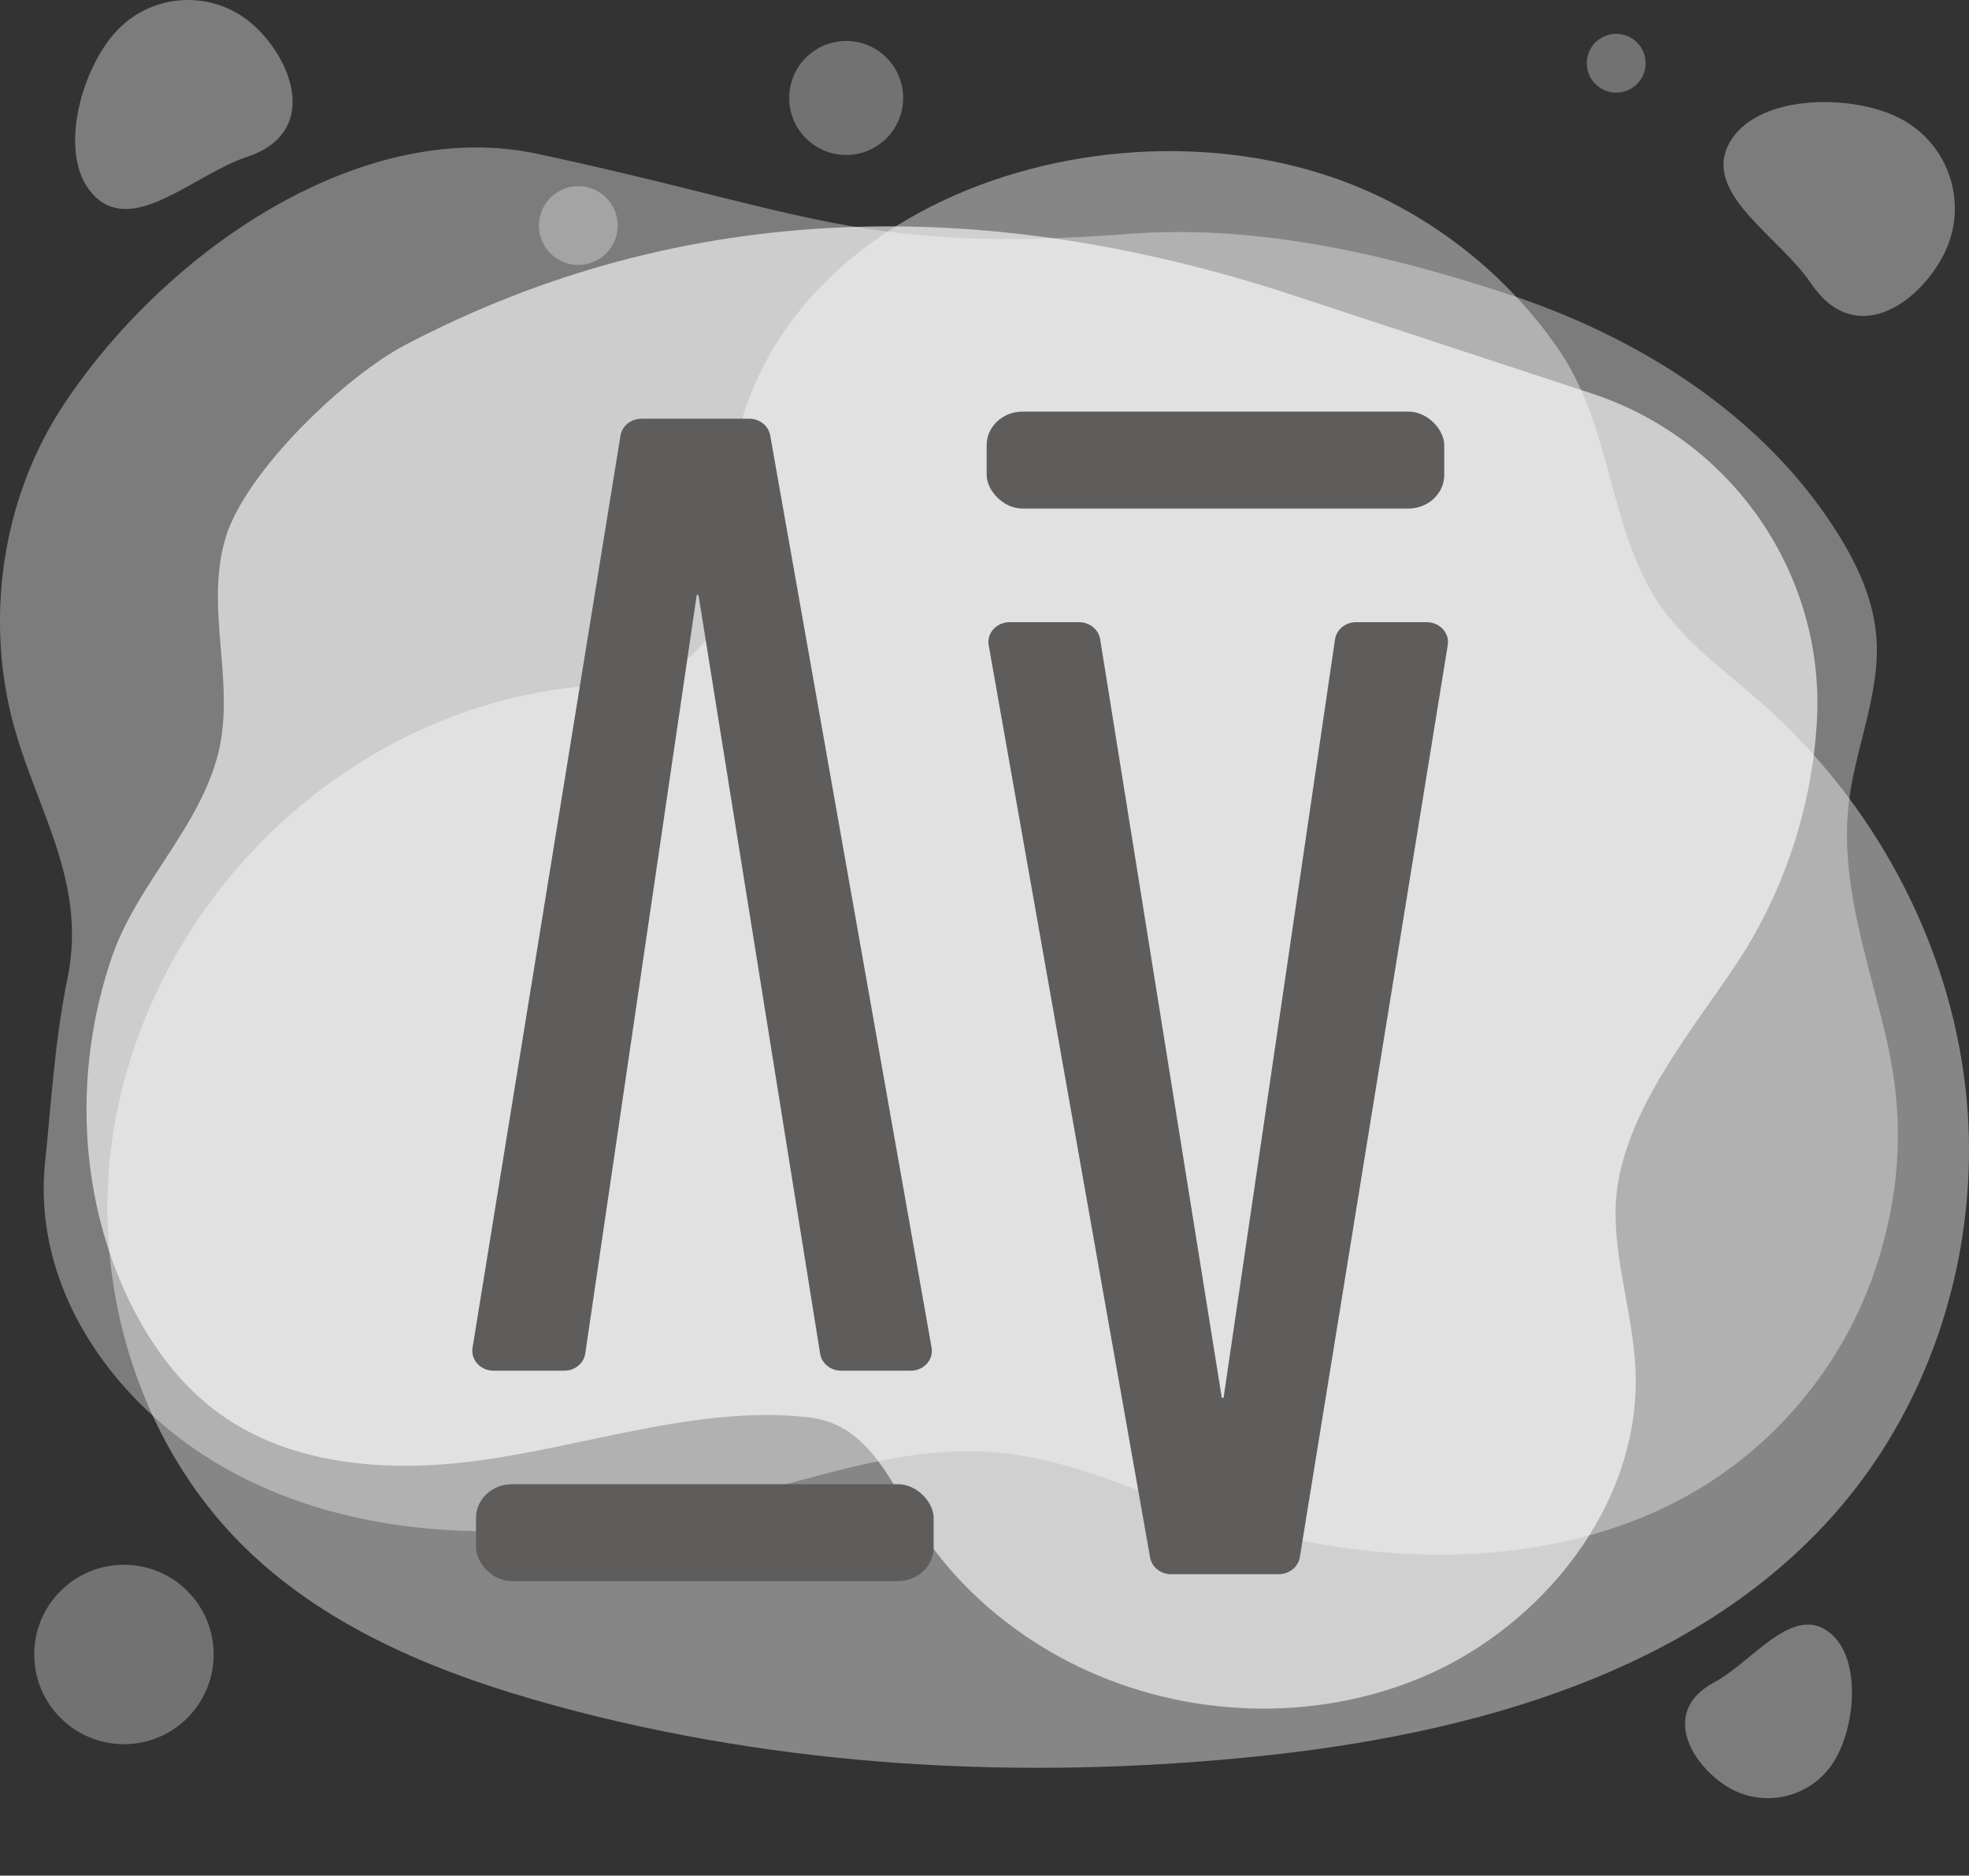 <?xml version="1.0" encoding="UTF-8" standalone="no"?>
<svg
   xml:space="preserve"
   width="459.306"
   height="437.543"
   version="1.1"
   id="svg338"
   sodipodi:docname="savaara-accompagnement-av.svg"
   inkscape:version="1.1.1 (3bf5ae0d25, 2021-09-20)"
   xmlns:inkscape="http://www.inkscape.org/namespaces/inkscape"
   xmlns:sodipodi="http://sodipodi.sourceforge.net/DTD/sodipodi-0.dtd"
   xmlns="http://www.w3.org/2000/svg"
   xmlns:svg="http://www.w3.org/2000/svg"><rect width="100%" height="100%" fill="#333333" stroke="none"/><defs
     id="defs342" /><sodipodi:namedview
     id="namedview340"
     pagecolor="#ff0000"
     bordercolor="#666666"
     borderopacity="1.0"
     inkscape:pageshadow="2"
     inkscape:pageopacity="1"
     inkscape:pagecheckerboard="true"
     showgrid="false"
     inkscape:zoom="1.9015274"
     inkscape:cx="251.63981"
     inkscape:cy="221.66391"
     inkscape:window-width="1920"
     inkscape:window-height="1017"
     inkscape:window-x="-8"
     inkscape:window-y="-8"
     inkscape:window-maximized="1"
     inkscape:current-layer="g34-7" /><g
     style="fill:#fff"
     id="g38"><g
       style="fill:#fff"
       id="g22"><g
         style="opacity:.41;fill:#fff"
         id="g4"><path
           style="fill:#fff"
           d="M479.208 298.478c.428-7.371.236-14.775-.594-22.107-3.903-34.45-21.577-66.935-47.59-89.856-9.281-8.177-19.84-15.503-25.88-26.297-10.171-18.178-9.4-39.069-22.024-57.018-12.638-17.969-31.055-31.982-51.824-39.179-61.926-21.458-148.625 13.48-140.819 88.091.028.268.059.657.091 1.149 1.038 15.498-11.126 28.529-26.607 28.896-57.135 1.356-106.316 45.407-116.84 101.206-6.768 35.885 4.314 75.218 30.564 100.605 19.595 18.95 45.885 29.36 72.188 36.513 52.739 14.343 108.237 17.349 162.615 11.865 50.902-5.134 104.594-19.767 137.514-58.928 17.562-20.891 27.622-47.68 29.206-74.94z"
           transform="translate(-20.123 -22.527)"
           id="path2" /></g><g
         style="opacity:.31;fill:#fff"
         transform="translate(-20.123 -22.527)"
         id="g8"><circle
           transform="rotate(-80.822 217.512 45.388)"
           style="fill:#fff"
           cx="217.515"
           cy="45.386"
           r="13.293"
           id="circle6" /></g><g
         style="opacity:.31;fill:#fff"
         transform="translate(-20.123 -22.527)"
         id="g12"><circle
           style="fill:#fff"
           cx="397.138"
           cy="37.28"
           r="6.859"
           id="circle10" /></g><g
         style="opacity:.31;fill:#fff"
         transform="translate(-20.123 -22.527)"
         id="g16"><circle
           transform="rotate(-75.995 155.021 75.14)"
           style="fill:#fff"
           cx="155.016"
           cy="75.145"
           r="9.191"
           id="circle14" /></g><g
         style="opacity:.31;fill:#fff"
         transform="translate(-20.123 -22.527)"
         id="g20"><circle
           style="fill:#fff"
           cx="49.034"
           cy="408.475"
           r="20.927"
           id="circle18" /></g></g><g
       style="fill:#fff;fill-opacity:.761"
       id="g36"><g
         style="fill:#fff;fill-opacity:.761"
         id="g26"><path
           style="opacity:.47;fill:#fff;fill-opacity:.761"
           d="M473.514 81.951c5.966-11.62 1.381-25.876-10.239-31.842-11.62-5.965-33.95-5.526-39.916 6.094-5.965 11.62 11.919 21.593 19.211 32.429 10.171 15.114 24.978 4.939 30.944-6.681zM422.703 439.102c8.408 5.428 19.623 3.013 25.051-5.395 5.428-8.408 6.784-25.465-1.624-30.893-8.408-5.428-17.364 7.452-26.178 12.191-12.293 6.61-5.657 18.669 2.751 24.097zM79.536 28.634c-9.248-8.588-23.706-8.053-32.294 1.195-8.588 9.248-14.02 30.131-4.772 38.719 9.248 8.588 23.201-5.438 35.187-9.386 16.718-5.507 11.127-21.94 1.879-30.528Z"
           transform="translate(-20.123 -22.527)"
           id="path24" /></g><g
         style="fill:#fff;fill-opacity:.761"
         id="g34"><path
           style="opacity:.47;fill:#fff;fill-opacity:.761"
           d="M28.561 128.463c-8.245 17.898-10.496 38.532-6.54 57.822 4.65 22.678 18.769 40.101 13.87 64.294-2.984 14.736-3.731 28.387-5.244 42.968-3.107 29.94 16.332 56.321 40.448 70.566 19.587 11.57 42.55 15.911 65.069 15.603 20.268-.278 40.5-4.021 60.14-9.053 18.927-4.85 37.432-11.24 57.271-9.224 16.5 1.677 31.36 8.81 46.726 14.129 36.685 12.699 81.124 14.49 114.67-4.842 21.529-12.406 36.598-32.555 43.281-54.217 5.341-17.312 6.019-33.501 2.016-51.175-4.111-18.146-11.05-36.439-8.895-55.347 1.502-13.176 7.528-25.893 6.424-39.108-.734-8.781-4.6-17.019-9.328-24.454-17.262-27.149-46.166-45.326-76.74-55.341-28.773-9.425-58.446-16.251-88.402-13.983-61.936 4.688-74.562-5.149-137.858-18.687-40.863-8.74-86.572 22.415-110.484 58.507a85.942 85.942 0 0 0-6.424 11.542z"
           transform="translate(-20.123 -22.527)"
           id="path28" /><g
           style="fill:#fff;fill-opacity:.761"
           id="g32"><path
             style="opacity:.81;fill:#fff;fill-opacity:.761"
             d="M71.173 156.356c-1.27 14.292 3.55 29.02-.48 43.174-4.824 16.945-18.787 29.638-24.479 46.275-8.411 24.584-8.007 52.131 2.207 76.087 4.923 11.545 12.114 22.275 21.934 29.695 15.139 11.439 34.975 13.948 53.63 12.497 27.764-2.159 57.06-14.179 84.975-10.901 15.404 1.809 20.108 18.481 28.064 29.479 8.998 12.439 21.252 22.208 34.799 28.712 24.952 11.978 54.898 13.112 80.4 2.251 27.227-11.596 50.958-39.913 49.398-71.938-.722-14.815-6.652-29.53-3.907-44.088 3.446-18.269 17.211-34.917 27.186-49.802 11.016-16.439 17.685-36.043 18.993-56.043l.043-.68c2.045-34.503-19.717-65.971-52.551-76.769l-69.862-22.976C250.638 68.015 179.813 68.786 114.636 103c-14.104 7.404-37.069 29.463-41.799 44.674-.892 2.87-1.405 5.767-1.664 8.682z"
             transform="translate(-20.123 -22.527)"
             id="path30" /></g></g></g></g><g
     id="Calque_1-2"
     data-name="Calque_1"
     transform="matrix(6.139,0,0,6.186,70.21,64.016)"><g
       id="g34-7"><g
         id="Calque_1-2-1"
         data-name="Calque_1"
         transform="matrix(0.555,0,0,0.515,6.507,5.173)"
         style="fill:#5f5c5c;fill-opacity:1"><g
           id="g18"
           style="fill:#5f5c5c;fill-opacity:1"><g
             id="g10"
             style="fill:#5f5c5c;fill-opacity:1"><path
               class="cls-1"
               d="m 18.97,0.52 h -7.38 c -0.72,0 -1.33,0.53 -1.44,1.24 L 0.02,68.56 c -0.13,0.88 0.55,1.67 1.44,1.67 H 6.3 c 0.73,0 1.34,-0.54 1.44,-1.26 l 7.63,-55.54 h 0.12 l 8.33,55.56 c 0.11,0.71 0.72,1.24 1.44,1.24 h 4.76 c 0.9,0 1.58,-0.81 1.43,-1.69 L 20.4,1.74 C 20.28,1.04 19.68,0.52 18.97,0.52 Z"
               id="path6"
               style="fill:#5f5c5c;fill-opacity:1" /><rect
               class="cls-1"
               x="0.26"
               y="78.54"
               width="31.33"
               height="7.1"
               rx="2.46"
               ry="2.46"
               id="rect8"
               style="fill:#5f5c5c;fill-opacity:1" /></g><g
             id="g16-7"
             style="fill:#5f5c5c;fill-opacity:1"><path
               class="cls-1"
               d="m 47.84,85.13 h 7.38 c 0.72,0 1.33,-0.53 1.44,-1.24 l 10.13,-66.8 c 0.13,-0.88 -0.55,-1.67 -1.44,-1.67 h -4.84 c -0.73,0 -1.34,0.54 -1.44,1.26 L 51.44,72.22 H 51.32 L 42.99,16.66 c -0.11,-0.71 -0.72,-1.24 -1.44,-1.24 h -4.76 c -0.9,0 -1.58,0.81 -1.43,1.69 l 11.05,66.8 c 0.12,0.7 0.72,1.22 1.43,1.22 z"
               id="path12"
               style="fill:#5f5c5c;fill-opacity:1" /><rect
               class="cls-1"
               x="35.22"
               width="31.33"
               height="7.1"
               rx="2.46"
               ry="2.46"
               transform="rotate(180,50.885,3.55)"
               id="rect14"
               y="0"
               style="fill:#5f5c5c;fill-opacity:1" /></g></g></g></g></g></svg>
